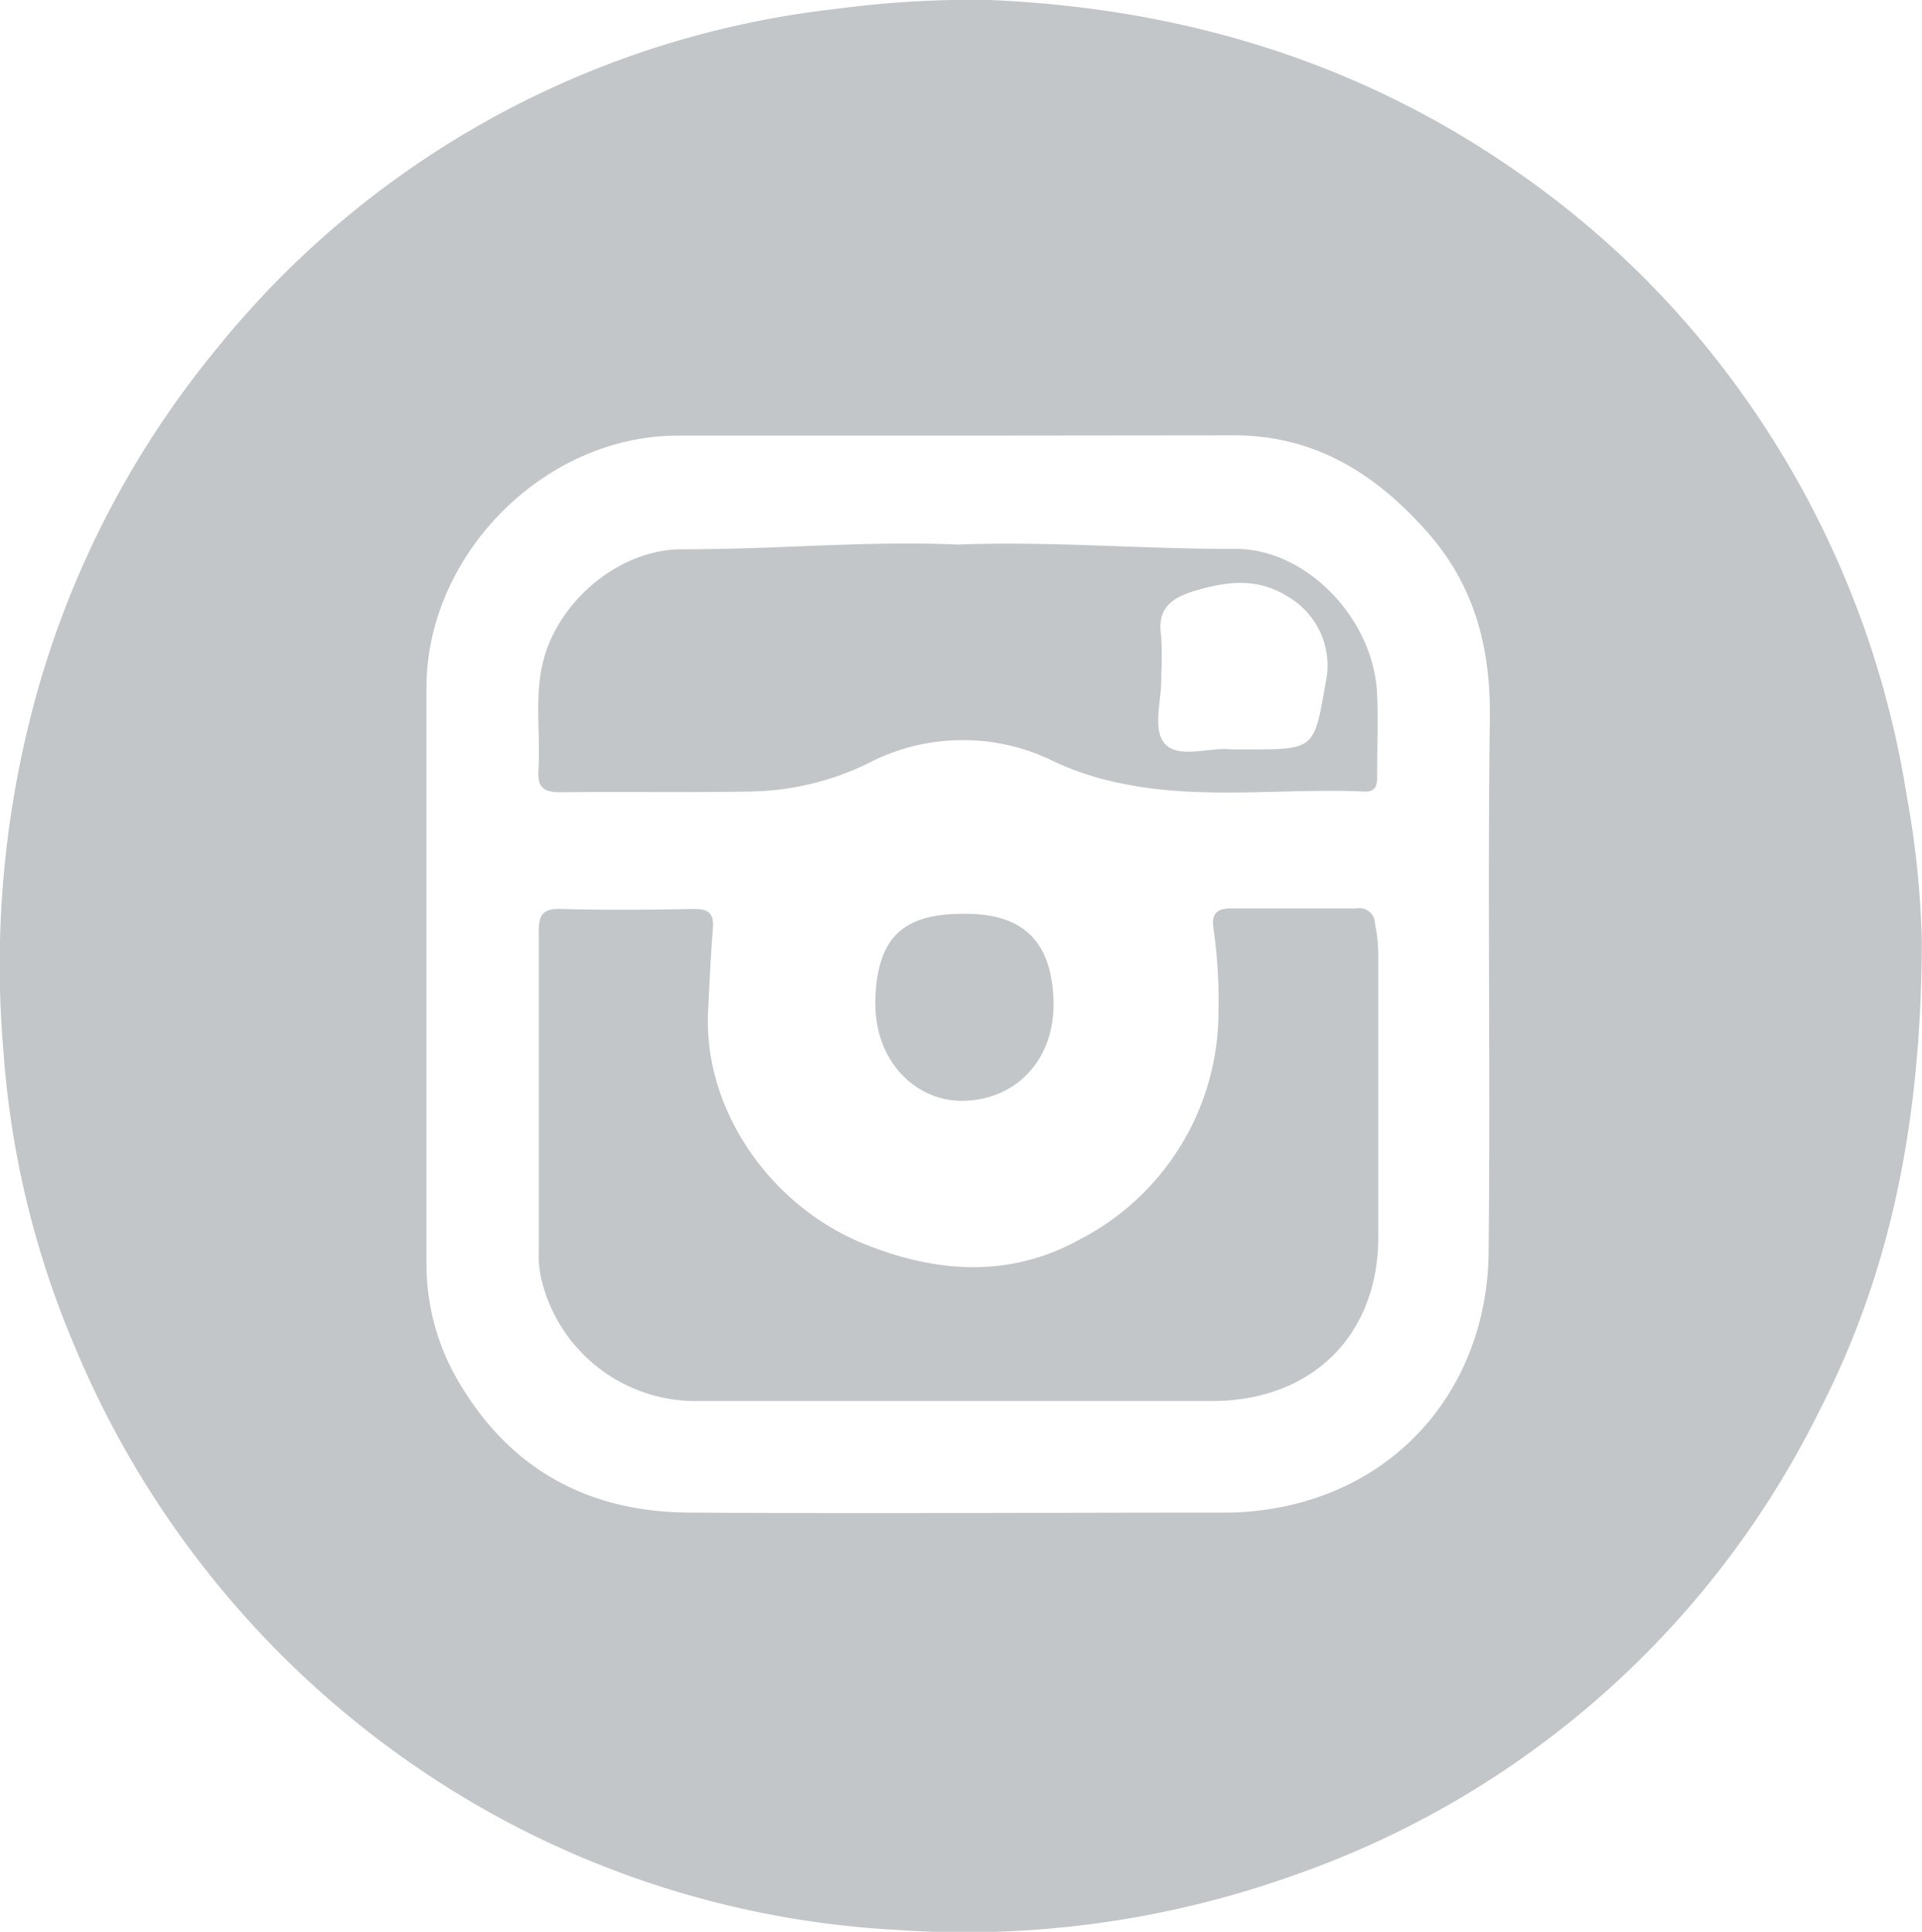 <svg id="Layer_1" data-name="Layer 1" xmlns="http://www.w3.org/2000/svg" viewBox="0 0 138.67 139.38"><defs><style>.cls-1{fill:#c2c6c9;}</style></defs><title>Alero-Iconos</title><path class="cls-1" d="M138.66,68c-.06,13.25-2.34,24-7.45,33.9a66.77,66.77,0,0,1-37.69,33.34,70.56,70.56,0,0,1-28.82,4,67.64,67.64,0,0,1-34.36-11.55A68.89,68.89,0,0,1,5.33,97,66.18,66.18,0,0,1,.26,76,73,73,0,0,1,3.08,48.57,67.92,67.92,0,0,1,15.68,25.1,67,67,0,0,1,60.34.64,73.49,73.49,0,0,1,71.43,0c13.7.59,26.38,4.35,37.76,12.21a66.4,66.4,0,0,1,16,15.5,68.06,68.06,0,0,1,12.38,29.72A66.43,66.43,0,0,1,138.66,68ZM69.34,31.43h0c-6.81,0-13.63,0-20.44,0-9.59,0-18.11,8.54-18.13,18.16,0,13.91,0,27.83,0,41.74a16.7,16.7,0,0,0,2.66,8.92c3.73,6,9.3,8.83,16.25,8.88,13,.08,26,0,39,0a21,21,0,0,0,4.33-.52c8.84-2,14.29-9.39,14.39-18.21.14-12.85-.08-25.69.09-38.53.07-5.08-1.08-9.56-4.44-13.4-3.7-4.22-8.12-7.06-14-7.06Z"/><path class="cls-1" d="M69.24,101.08c-6.24,0-12.5,0-18.74,0a11.44,11.44,0,0,1-11.38-8.54,7.55,7.55,0,0,1-.25-2.16c0-7.72,0-15.43,0-23.14,0-1.22.27-1.7,1.58-1.66,3.21.09,6.42.06,9.63,0,1,0,1.43.29,1.36,1.34-.16,2-.25,4-.35,6-.37,7.09,4.44,14.08,11.29,16.84,5.19,2.09,10.47,2.45,15.47-.31A18.47,18.47,0,0,0,87.91,73.12a36.86,36.86,0,0,0-.37-6.21c-.14-1,.29-1.39,1.32-1.37,3,0,6,0,9,0a1.12,1.12,0,0,1,1.34,1.1,11.44,11.44,0,0,1,.24,2.17c0,6.81,0,13.63,0,20.44,0,7.09-4.78,11.79-11.89,11.83-3,0-6.08,0-9.12,0H69.24Z"/><path class="cls-1" d="M69.1,39.29c6.79-.26,13.41.34,20.05.31,5.14,0,10,5.08,10.21,10.53.08,1.91,0,3.83,0,5.74,0,.66,0,1.28-.93,1.24-5.82-.26-11.69.62-17.49-.58A21.51,21.51,0,0,1,76.17,55a14.8,14.8,0,0,0-13.61.11,20.15,20.15,0,0,1-8.62,2c-4.5.08-9,0-13.5.05-1.3,0-1.67-.4-1.59-1.64.16-2.63-.32-5.29.36-7.89,1.15-4.39,5.61-8.08,10.14-8C56,39.64,62.61,39,69.1,39.29ZM88.85,54.07H90c4.82,0,4.82,0,5.63-4.75A5.75,5.75,0,0,0,92.84,43c-2.15-1.33-4.34-1.06-6.64-.37-1.76.53-2.73,1.32-2.42,3.3a24.94,24.94,0,0,1,0,2.87c.07,1.68-.7,3.84.3,4.9S87.42,53.87,88.85,54.07Z"/><path class="cls-1" d="M69.46,65.93c4.59-.08,6.44,2.24,6.55,6.31.11,4.26-2.79,7.26-6.78,7.18-3.11-.06-6.26-2.8-6.07-7.45C63.33,67.73,65.08,65.92,69.46,65.93Z"/></svg>